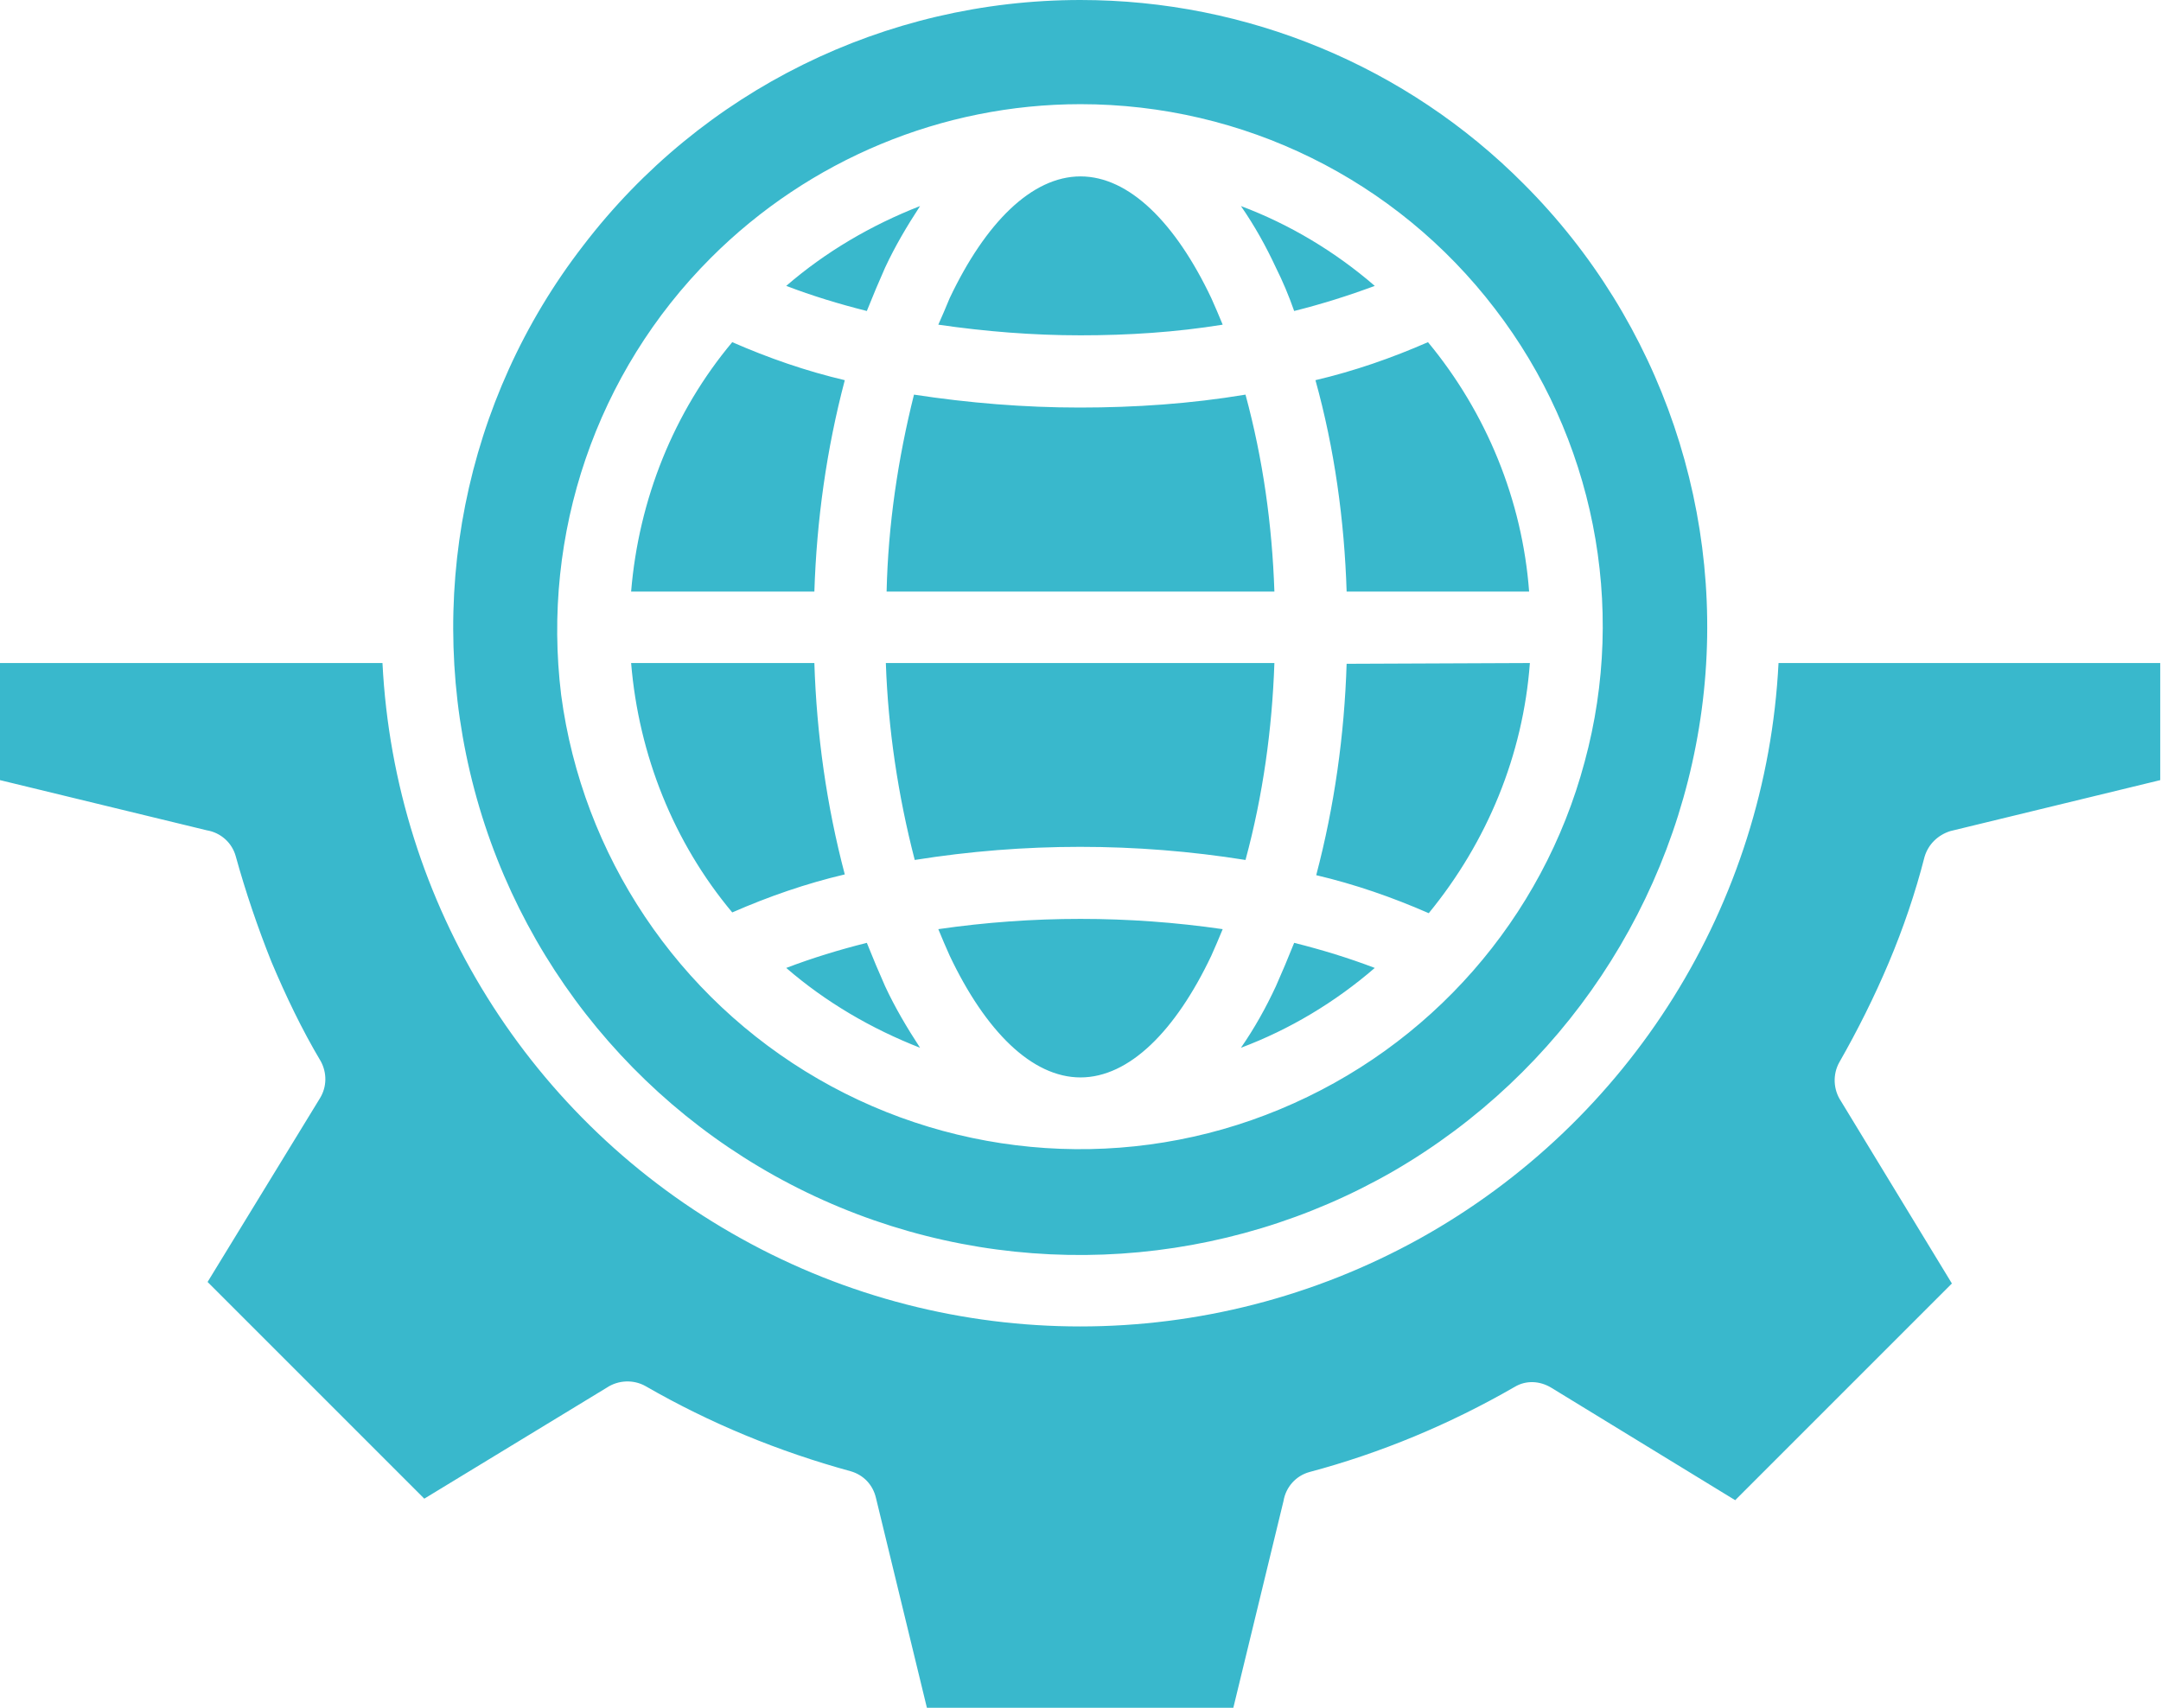 <?xml version="1.0" encoding="UTF-8"?>
<!-- Generator: Adobe Illustrator 28.0.0, SVG Export Plug-In . SVG Version: 6.00 Build 0)  -->
<svg xmlns="http://www.w3.org/2000/svg" xmlns:xlink="http://www.w3.org/1999/xlink" version="1.1" id="Layer_1" x="0px" y="0px" viewBox="0 0 284.2 224.6" style="enable-background:new 0 0 284.2 224.6;" xml:space="preserve">
<style type="text/css">
	.st0{fill-rule:evenodd;clip-rule:evenodd;fill:#39B8CC;}
</style>
<g>
	<path class="st0" d="M233.9,87.2c-1.6,31.7-19.5,60.3-47.2,75.7c-27.8,15.4-61.5,15.4-89.2,0c-27.8-15.4-45.6-44-47.2-75.7H0v15.4   l27.2,6.6c1.8,0.3,3.3,1.6,3.8,3.4c1.3,4.7,2.9,9.4,4.7,13.9c1.9,4.5,4,8.9,6.5,13.1c0.8,1.5,0.8,3.3-0.1,4.8l-14.8,24.2l28.5,28.5   l24-14.6c1.5-1,3.5-1.1,5.1-0.2c8.5,4.9,17.5,8.6,27,11.2c1.7,0.5,2.9,1.8,3.3,3.5l6.7,27.6h40.3l6.6-27.2c0.3-1.8,1.6-3.3,3.4-3.8   c9.4-2.5,18.5-6.3,27-11.2c1.5-0.9,3.3-0.8,4.8,0.1l24.2,14.8l28.5-28.5l-14.6-24h0c-1-1.5-1.1-3.5-0.2-5.1   c2.4-4.2,4.6-8.6,6.5-13.1c1.9-4.5,3.5-9.2,4.7-13.9c0.5-1.7,1.8-2.9,3.4-3.4l27.6-6.7l0-15.4L233.9,87.2z M200.4,24.2   c18.1,18.1,26.8,43.7,23.4,69.1c-3.4,25.4-18.3,47.8-40.5,60.7c-22.2,12.8-49.1,14.6-72.8,4.8c-23.7-9.8-41.5-30.1-48.1-54.9   C55.8,79.1,61,52.6,76.7,32.3C92.3,11.9,116.4,0,142.1,0C164,0,185,8.7,200.4,24.2L200.4,24.2z M83,77.8h24.1   c0.3-9.4,1.6-18.7,4-27.8c-5.1-1.2-10-2.9-14.8-5C88.6,54.2,84,65.7,83,77.8L83,77.8z M116.6,77.8h51c-0.3-8.8-1.5-17.4-3.8-25.9   c-7.2,1.2-14.5,1.7-21.8,1.7c-7.3,0-14.6-0.6-21.8-1.7C118.1,60.3,116.8,69,116.6,77.8L116.6,77.8z M177.1,77.8h24   c-0.9-12-5.6-23.5-13.3-32.8c-4.8,2.1-9.7,3.8-14.8,5C175.5,59,176.8,68.4,177.1,77.8L177.1,77.8z M201.2,87.2L201.2,87.2   c-0.9,12.1-5.6,23.5-13.3,32.9c-4.8-2.1-9.7-3.8-14.8-5c2.4-9.1,3.7-18.4,4-27.8L201.2,87.2z M167.6,87.2L167.6,87.2   c-0.3,8.7-1.5,17.4-3.8,25.9c-14.4-2.3-29.1-2.3-43.5,0c-2.2-8.5-3.5-17.2-3.8-25.9H167.6z M107.1,87.2c0.3,9.4,1.6,18.7,4,27.8   c-5.1,1.2-10,2.9-14.8,5C88.6,110.8,84,99.3,83,87.2L107.1,87.2z M180.8,127.3c-5.2,4.5-11.2,8.1-17.6,10.5   c1.8-2.6,3.3-5.3,4.6-8.1c0.8-1.8,1.6-3.7,2.4-5.7C173.8,124.9,177.4,126,180.8,127.3L180.8,127.3z M160.8,122.2   c-0.5,1.2-1,2.4-1.5,3.5c-4.7,9.9-10.8,16-17.2,16c-6.4,0-12.5-6.1-17.2-16c-0.5-1.1-1-2.3-1.5-3.5l0,0   C135.8,120.4,148.4,120.4,160.8,122.2L160.8,122.2z M114,124c0.8,2,1.6,3.9,2.4,5.7v0c1.3,2.8,2.9,5.5,4.6,8.1   c-6.4-2.5-12.4-6-17.6-10.5C106.8,126,110.4,124.9,114,124L114,124z M103.4,37.6c3.4,1.3,7,2.4,10.6,3.3c0.8-2,1.6-3.9,2.4-5.7   c1.3-2.8,2.9-5.5,4.6-8.1C114.6,29.6,108.6,33.1,103.4,37.6L103.4,37.6z M123.4,42.7c6.2,0.9,12.4,1.4,18.7,1.4   c6.3,0,12.5-0.4,18.7-1.4c-0.5-1.2-1-2.4-1.5-3.5c-4.7-9.9-10.8-16-17.2-16c-6.4,0-12.5,6.1-17.2,16   C124.4,40.4,123.9,41.6,123.4,42.7L123.4,42.7z M170.2,40.9c3.6-0.9,7.1-2,10.6-3.3c-5.2-4.5-11.2-8.1-17.6-10.5   c1.8,2.6,3.3,5.3,4.6,8.1C168.7,37,169.5,38.9,170.2,40.9L170.2,40.9z M142.1,13.7c21.4,0,41.5,9.9,54.5,26.9   c13,16.9,17.4,39,11.8,59.6c-5.5,20.6-20.3,37.5-40.1,45.7c-19.7,8.2-42.2,6.7-60.7-4c-18.5-10.7-31-29.4-33.8-50.5   C71.2,70.2,78.4,49,93.5,33.9C106.4,21,123.9,13.7,142.1,13.7L142.1,13.7z"></path>
</g>
</svg>
